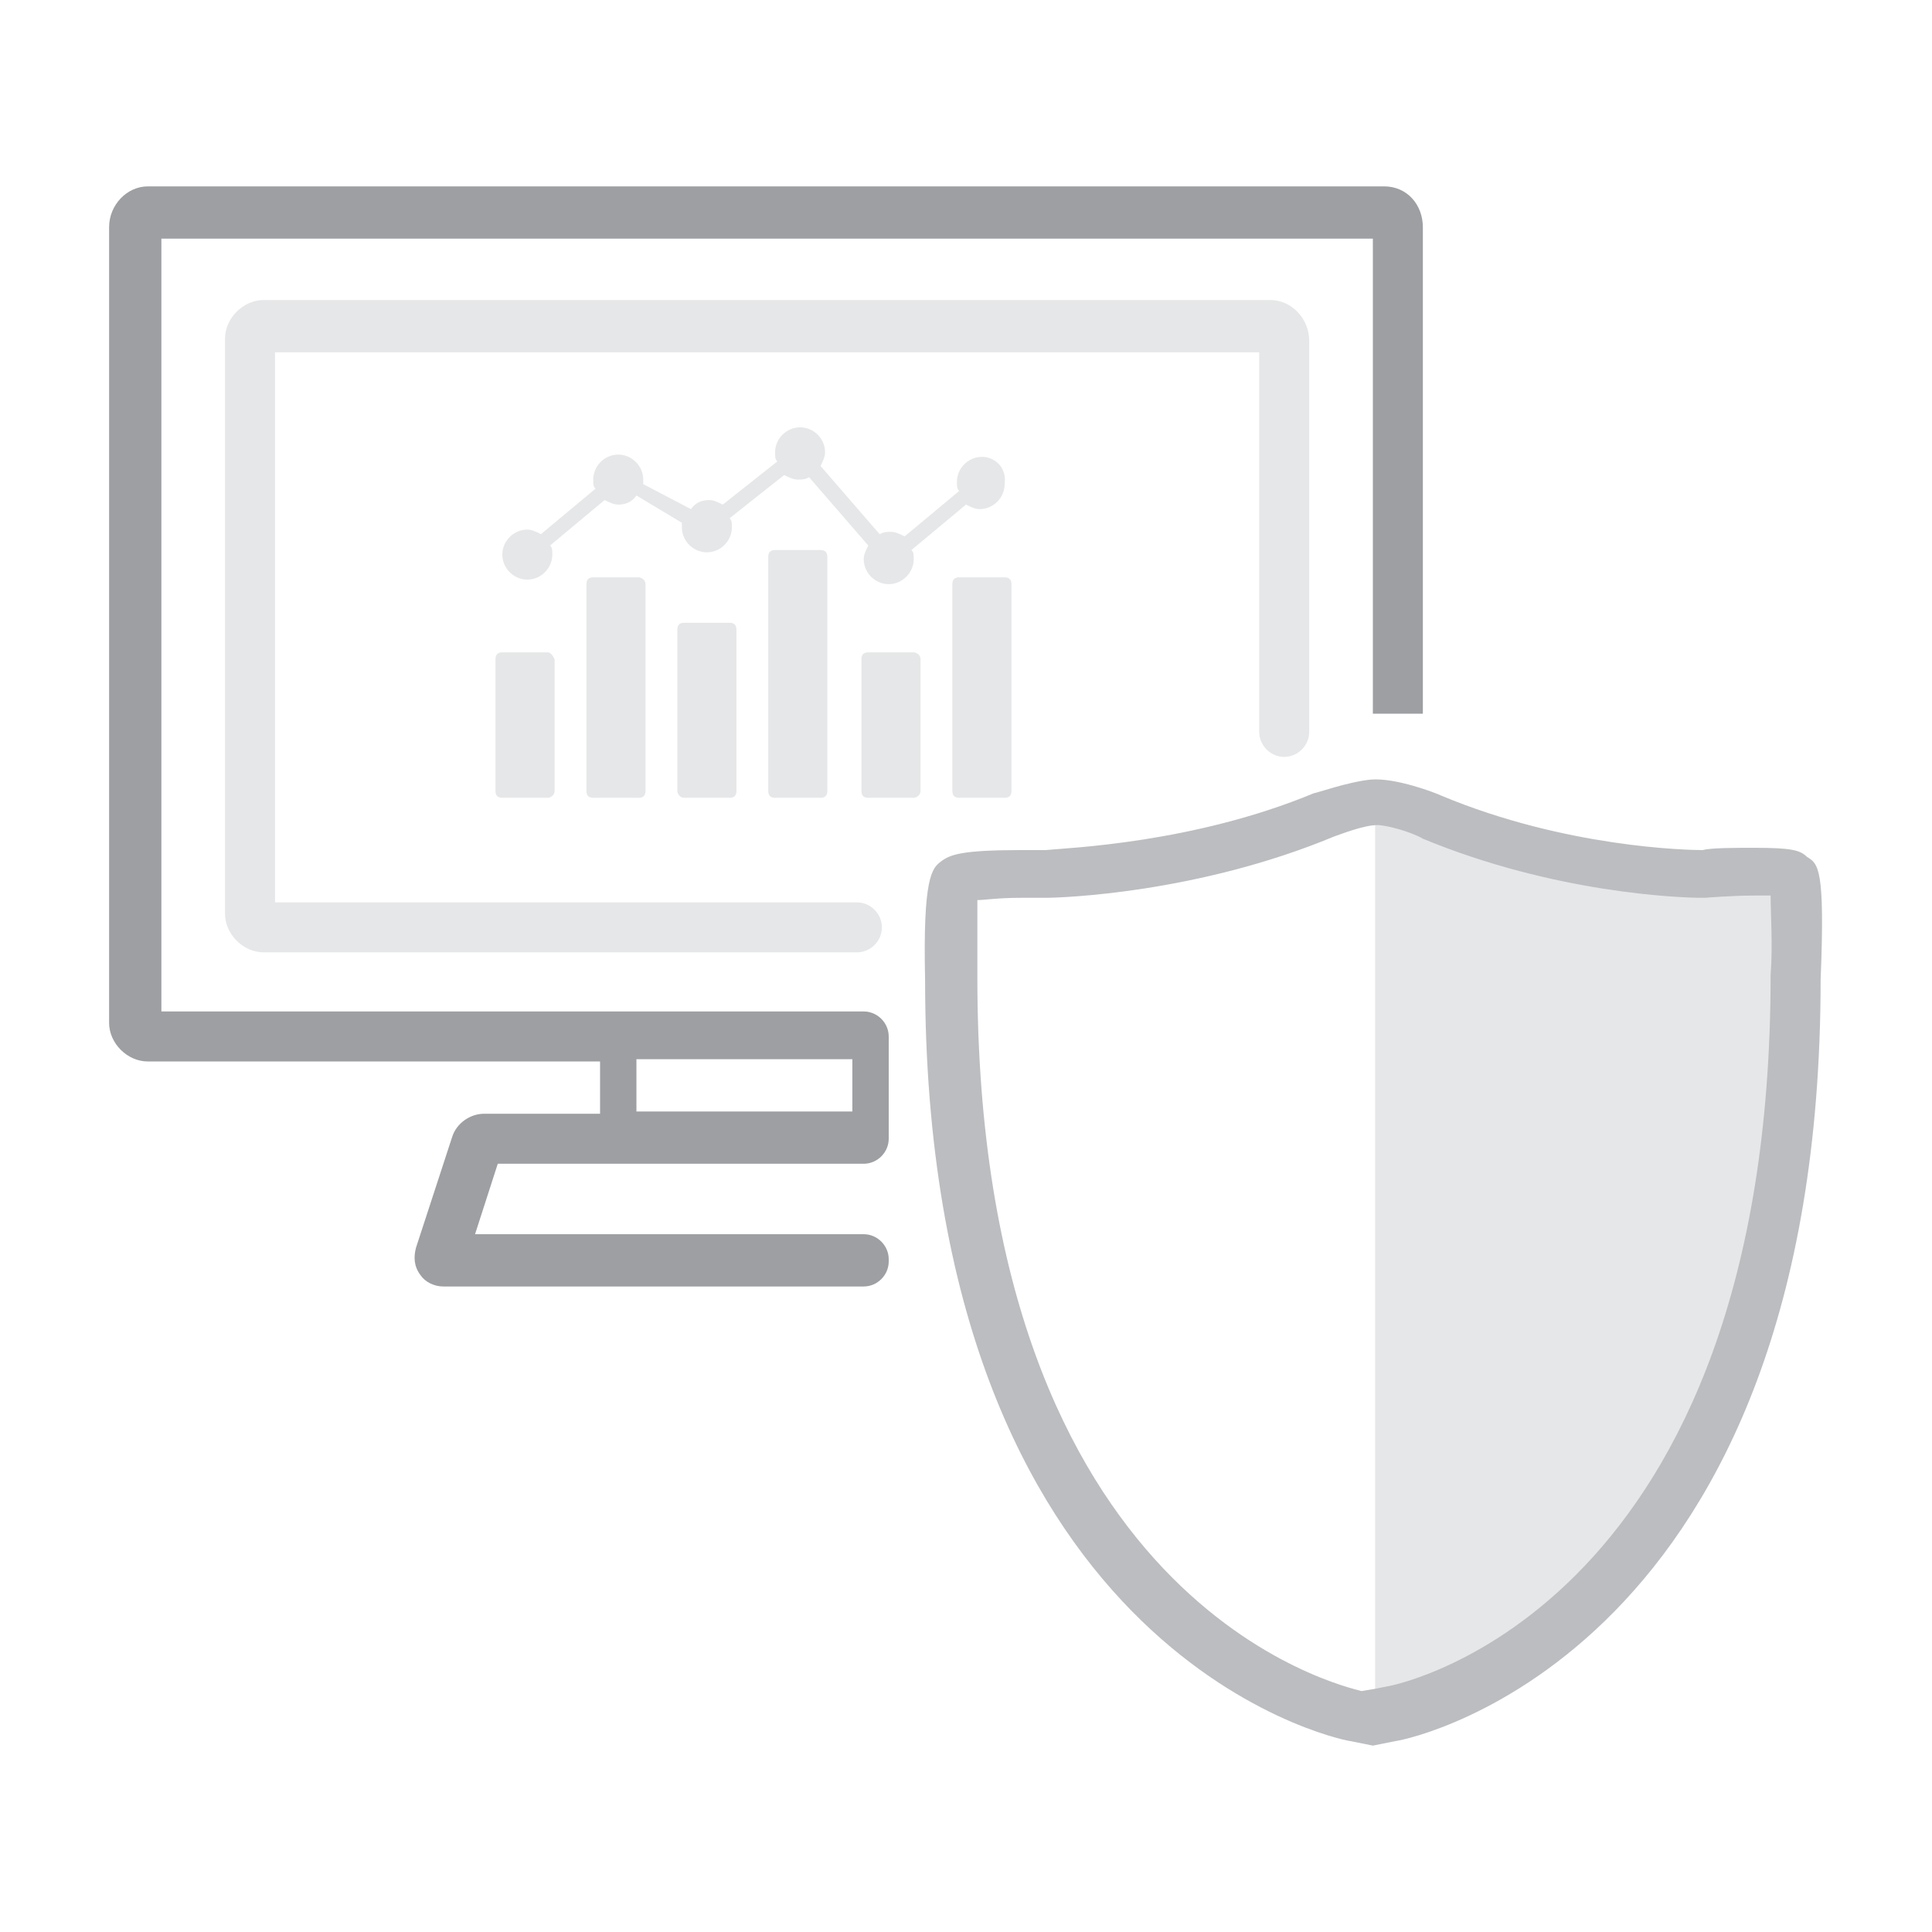 <?xml version="1.0" encoding="utf-8"?>
<!-- Generator: Adobe Illustrator 25.1.0, SVG Export Plug-In . SVG Version: 6.00 Build 0)  -->
<svg version="1.1" id="Protection_Invert" xmlns="http://www.w3.org/2000/svg" xmlns:xlink="http://www.w3.org/1999/xlink" x="0px"
	 y="0px" width="85px" height="85px" viewBox="0 0 85 85" enable-background="new 0 0 85 85" xml:space="preserve">
<g>
	<path fill="none" stroke="#505153" stroke-width="2.2" stroke-linecap="round" stroke-miterlimit="10" d="M50.4,47.7"/>
</g>
<g>
	<path fill="#E6E7E8" d="M75,38.5c-0.1,0-6.9-0.3-13-2.8L60.5,35v40.6l0.7-0.2c0.7-0.1,17.8-3.8,17.8-32.4v-4.5L75,38.5z"/>
</g>
<g>
	<path fill="#BCBDC0" d="M79.5,37.7c-0.3-0.3-0.7-0.4-2.3-0.4c-0.9,0-1.9,0-2.3,0.1c-0.6,0-6-0.1-11.5-2.4c-0.2-0.1-2-0.8-3.1-0.7
		c-1,0.1-2.4,0.6-2.5,0.6C52.5,37.1,47,37.3,46,37.4c-0.1,0-0.5,0-1.1,0c-2.6,0-3.1,0.2-3.5,0.5c-0.4,0.3-0.8,0.7-0.7,5.2
		c0,29.5,18,33.4,18.7,33.5l1,0.2l1-0.2c0.8-0.1,18.7-4,18.7-33.5C80.3,38.2,80,38,79.5,37.7z M59.9,74.4C59.2,74.2,43,70.7,43,43
		c0-1.3,0-2.7,0-3.4c0.3,0,0.9-0.1,1.9-0.1c0.5,0,1,0,1.1,0H46c0.7,0,6.7-0.2,12.7-2.7c0.3-0.1,1.3-0.5,1.9-0.5c0.4,0,1.5,0.3,2,0.6
		c5.8,2.4,11.3,2.6,12.3,2.6l0.1,0l0,0c0,0,1.2-0.1,2.2-0.1c0.3,0,0.5,0,0.7,0c0,0.8,0.1,2.2,0,3.5c0,27.7-16.2,31.2-16.9,31.3
		l-0.5,0.1L59.9,74.4z"/>
</g>
<g>
	<rect x="28.3" y="46.6" fill="none" width="9.5" height="2.3"/>
</g>
<g>
	<path fill="#9D9FA2" d="M60.9,8.2h-5.5h-9H6.5C5.6,8.2,4.8,9,4.8,10v35c0,0.9,0.8,1.7,1.7,1.7h19.9v2.3h-5.1c-0.6,0-1.2,0.4-1.4,1
		l-1.6,4.9c-0.1,0.4-0.1,0.8,0.2,1.2c0.2,0.3,0.6,0.5,1,0.5H38c0.6,0,1.1-0.5,1.1-1.1v-0.1c0-0.6-0.5-1.1-1.1-1.1l-17.1,0l1-3.1H37
		l1,0c0.6,0,1.1-0.5,1.1-1.1l0-4.5c0-0.6-0.5-1.1-1.1-1.1H7.1V10.5h39.3h9h5v20.9h2.2V10C62.6,9,61.9,8.2,60.9,8.2z M28,46.6h9.5
		v2.3H28V46.6z"/>
</g>
<g>
	<path fill="#E6E7E8" d="M55.9,13.2h-1.3h-7.3H11.6c-0.9,0-1.7,0.8-1.7,1.7v25.3c0,0.9,0.8,1.7,1.7,1.7h26.1c0.6,0,1.1-0.5,1.1-1.1
		c0-0.6-0.5-1.1-1.1-1.1H12.1V15.5h42.5l0,0h0.8v16.7l0,0v0c0,0.6,0.5,1.1,1.1,1.1s1.1-0.5,1.1-1.1v0v-1.8V15
		C57.6,14,56.8,13.2,55.9,13.2z"/>
</g>
<g>
	<g>
		<path fill="#E6E7E8" d="M24.1,28.7h-2c-0.2,0-0.3,0.1-0.3,0.3v5.8c0,0.2,0.1,0.3,0.3,0.3h2c0.1,0,0.3-0.1,0.3-0.3V29
			C24.3,28.8,24.2,28.7,24.1,28.7z"/>
	</g>
	<g>
		<path fill="#E6E7E8" d="M28.1,25.4h-2c-0.2,0-0.3,0.1-0.3,0.3v9.1c0,0.2,0.1,0.3,0.3,0.3h2c0.2,0,0.3-0.1,0.3-0.3v-9.1
			C28.4,25.5,28.2,25.4,28.1,25.4z"/>
	</g>
	<g>
		<path fill="#E6E7E8" d="M36.1,24.2h-2c-0.2,0-0.3,0.1-0.3,0.3v10.3c0,0.2,0.1,0.3,0.3,0.3h2c0.2,0,0.3-0.1,0.3-0.3V24.5
			C36.4,24.3,36.3,24.2,36.1,24.2z"/>
	</g>
	<g>
		<path fill="#E6E7E8" d="M32.1,27.4h-2c-0.2,0-0.3,0.1-0.3,0.3v7.1c0,0.1,0.1,0.3,0.3,0.3h2c0.2,0,0.3-0.1,0.3-0.3v-7.1
			C32.4,27.5,32.3,27.4,32.1,27.4z"/>
	</g>
	<g>
		<path fill="#E6E7E8" d="M40.2,28.7h-2c-0.2,0-0.3,0.1-0.3,0.3v5.8c0,0.2,0.1,0.3,0.3,0.3h2c0.1,0,0.3-0.1,0.3-0.3V29
			C40.5,28.8,40.3,28.7,40.2,28.7z"/>
	</g>
	<g>
		<path fill="#E6E7E8" d="M44.2,25.4h-2c-0.2,0-0.3,0.1-0.3,0.3v9.1c0,0.2,0.1,0.3,0.3,0.3h2c0.2,0,0.3-0.1,0.3-0.3v-9.1
			C44.5,25.5,44.4,25.4,44.2,25.4z"/>
	</g>
</g>
<g>
	<path fill="#E6E7E8" d="M43.2,20.1c-0.6,0-1.1,0.5-1.1,1.1c0,0.2,0,0.3,0.1,0.4l-2.4,2c-0.2-0.1-0.4-0.2-0.6-0.2
		c-0.2,0-0.3,0-0.5,0.1l-2.6-3c0.1-0.2,0.2-0.4,0.2-0.6c0-0.6-0.5-1.1-1.1-1.1c-0.6,0-1.1,0.5-1.1,1.1c0,0.2,0,0.3,0.1,0.4l-2.4,1.9
		c-0.2-0.1-0.4-0.2-0.6-0.2c-0.3,0-0.6,0.1-0.8,0.4l-2.1-1.1c0-0.1,0-0.1,0-0.2c0-0.6-0.5-1.1-1.1-1.1c-0.6,0-1.1,0.5-1.1,1.1
		c0,0.2,0,0.3,0.1,0.4l-2.4,2c-0.2-0.1-0.4-0.2-0.6-0.2c-0.6,0-1.1,0.5-1.1,1.1c0,0.6,0.5,1.1,1.1,1.1c0.6,0,1.1-0.5,1.1-1.1
		c0-0.2,0-0.3-0.1-0.4l2.4-2c0.2,0.1,0.4,0.2,0.6,0.2c0.3,0,0.6-0.1,0.8-0.4L30,23c0,0.1,0,0.1,0,0.2c0,0.6,0.5,1.1,1.1,1.1
		c0.6,0,1.1-0.5,1.1-1.1c0-0.2,0-0.3-0.1-0.4l2.4-1.9c0.2,0.1,0.4,0.2,0.6,0.2c0.2,0,0.3,0,0.5-0.1l2.6,3c-0.1,0.2-0.2,0.4-0.2,0.6
		c0,0.6,0.5,1.1,1.1,1.1c0.6,0,1.1-0.5,1.1-1.1c0-0.2,0-0.3-0.1-0.4l2.4-2c0.2,0.1,0.4,0.2,0.6,0.2c0.6,0,1.1-0.5,1.1-1.1
		C44.3,20.6,43.8,20.1,43.2,20.1z"/>
</g>
<rect fill="none" width="85" height="85"/>
</svg>
